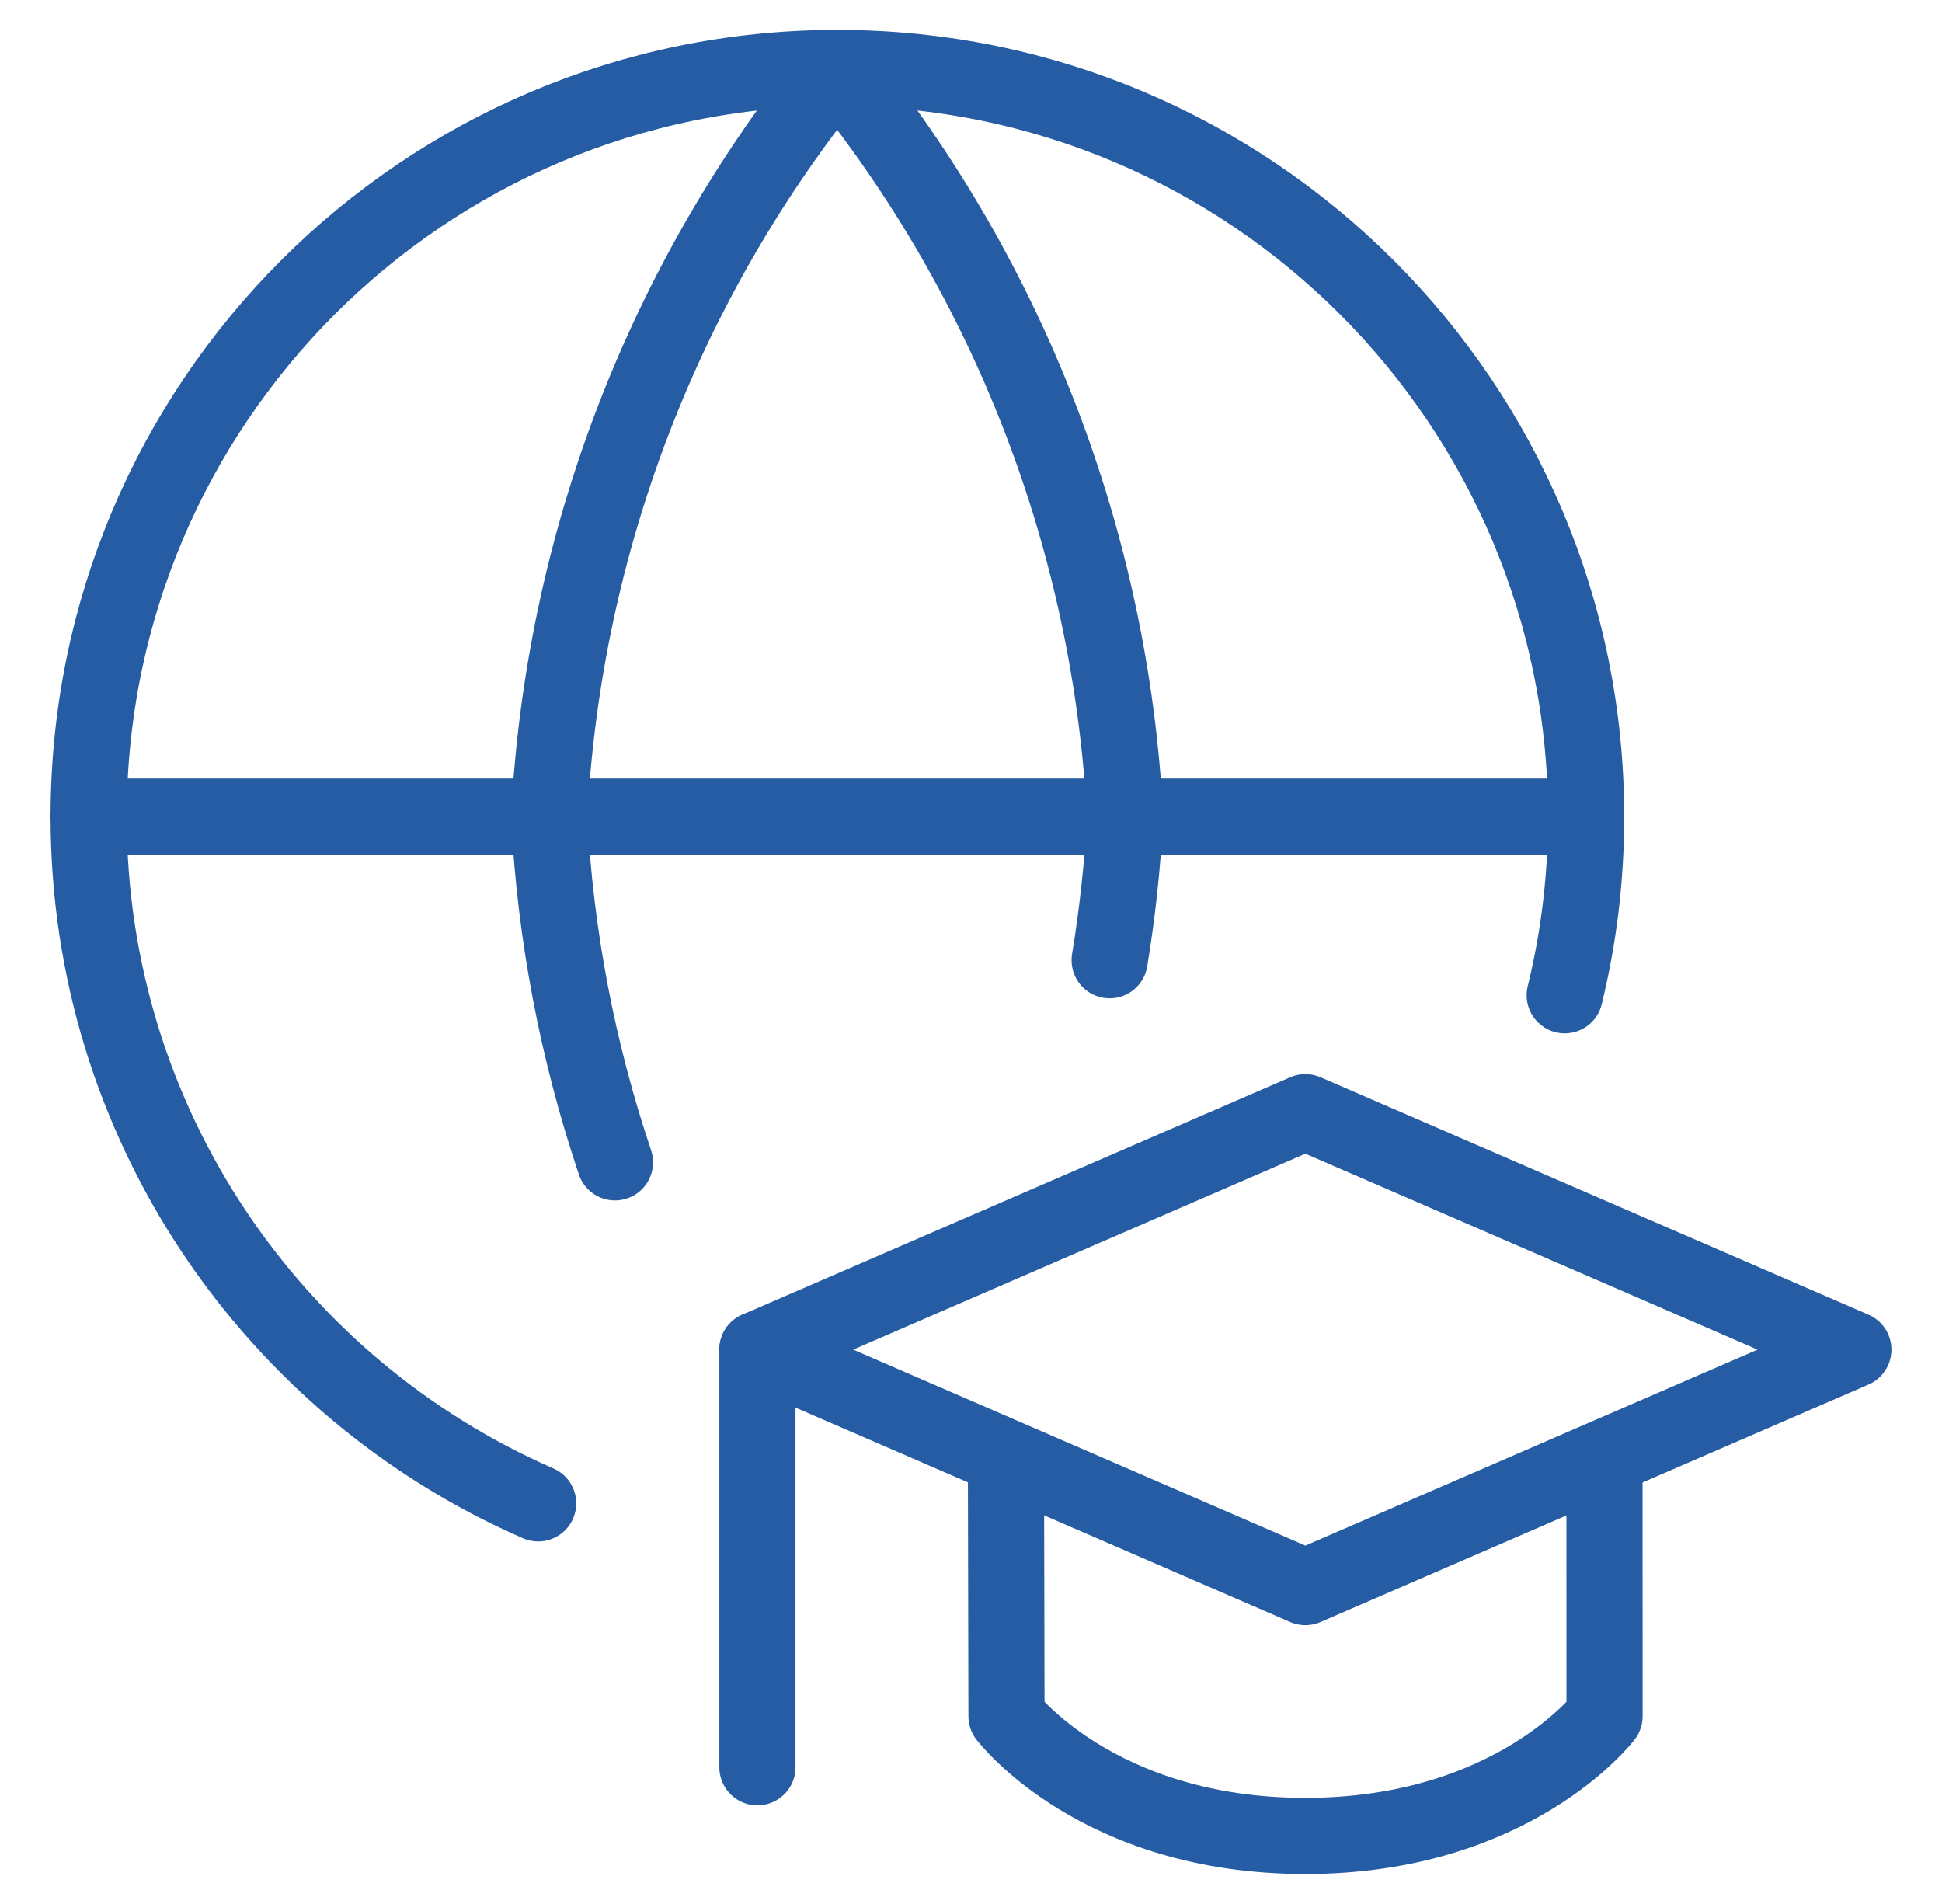 <svg width="51" height="50" viewBox="0 0 51 50" fill="none" xmlns="http://www.w3.org/2000/svg">
<path d="M41.092 26.136C41.46 24.634 41.654 23.064 41.654 21.448C41.654 10.589 32.851 1.785 21.991 1.785C11.132 1.785 2.328 10.589 2.328 21.448C2.328 29.514 7.185 36.446 14.133 39.479" stroke="#255CA3" stroke-width="2" stroke-linecap="round" stroke-linejoin="round"/>
<path d="M2.328 21.445H41.654" stroke="#255CA3" stroke-width="2" stroke-linecap="round" stroke-linejoin="round"/>
<path d="M16.15 30.524C15.169 27.609 14.582 24.557 14.422 21.448C14.793 14.258 17.442 7.371 21.985 1.785C26.527 7.371 29.176 14.258 29.547 21.448C29.482 22.715 29.346 23.973 29.141 25.216" stroke="#255CA3" stroke-width="2" stroke-linecap="round" stroke-linejoin="round"/>
<path d="M34.281 29.207L48.672 35.442L34.281 41.678L19.891 35.442L34.281 29.207Z" stroke="#255CA3" stroke-width="2" stroke-linecap="round" stroke-linejoin="round"/>
<path d="M26.418 38.285L26.432 45.069C26.432 45.069 28.808 48.213 34.279 48.213C39.749 48.213 42.138 45.069 42.138 45.069L42.136 38.285" stroke="#255CA3" stroke-width="2" stroke-linecap="round" stroke-linejoin="round"/>
<path d="M19.891 46.41V35.441" stroke="#255CA3" stroke-width="2" stroke-linecap="round" stroke-linejoin="round"/>
</svg>
